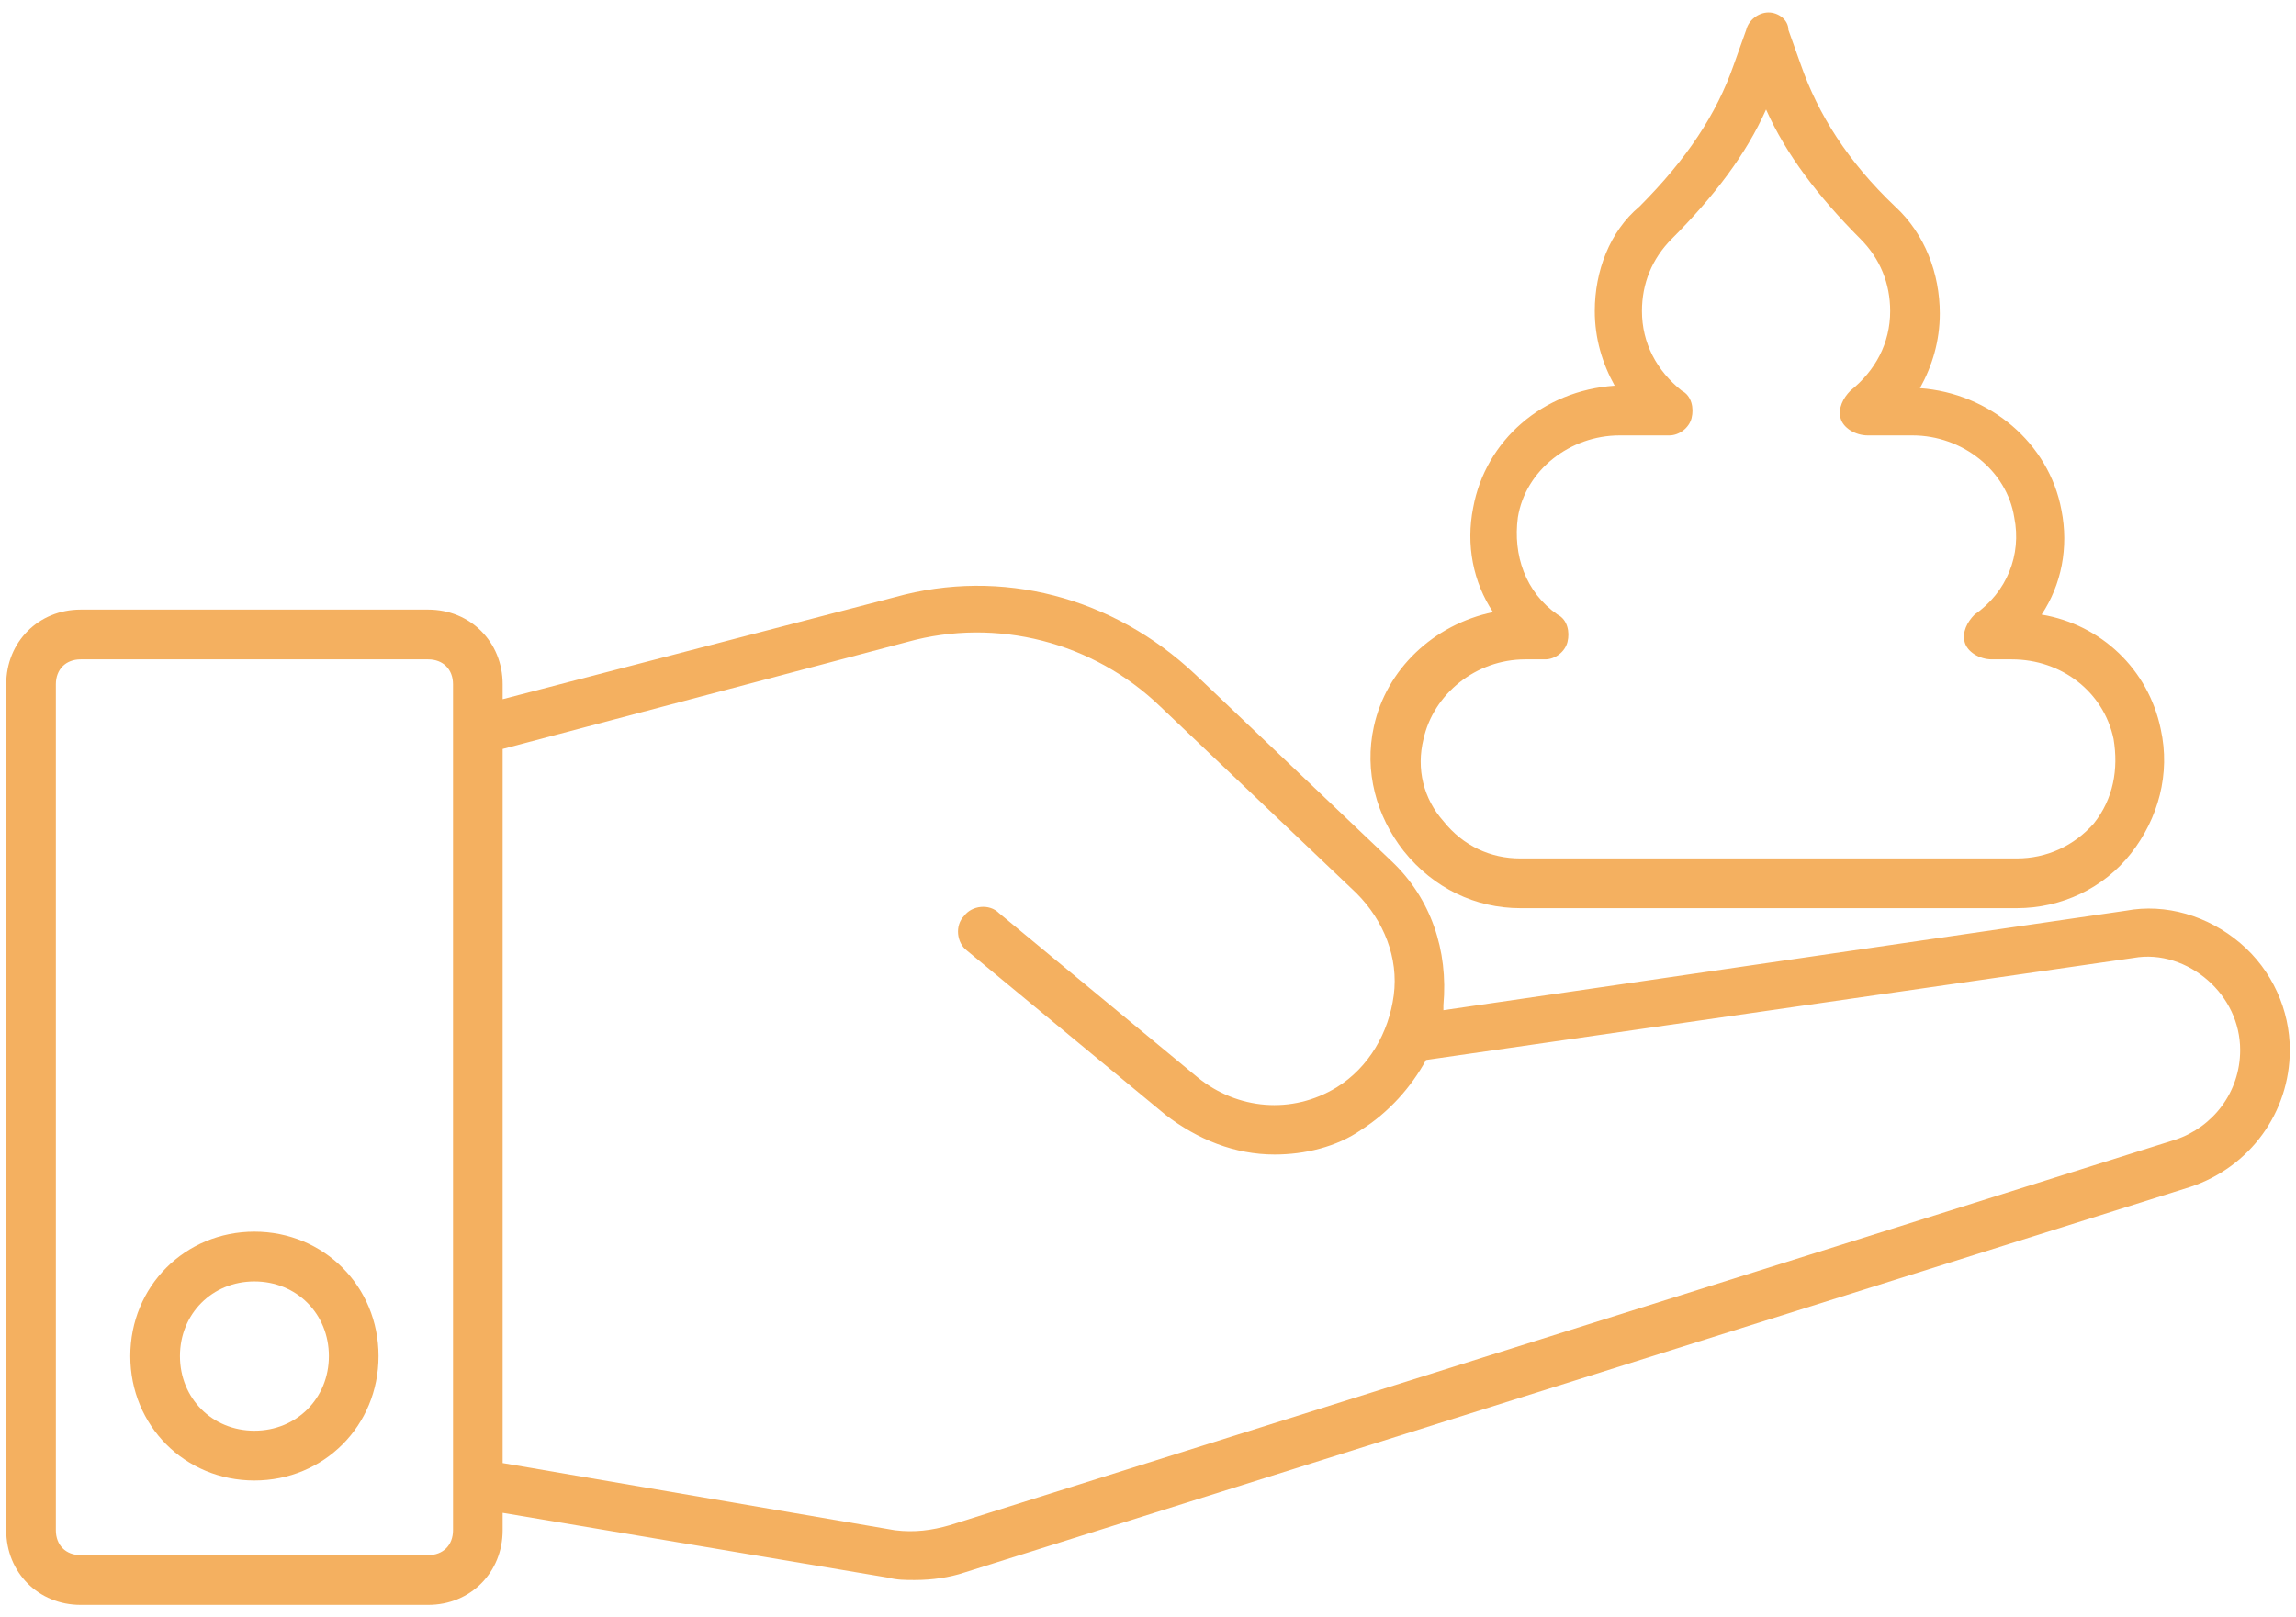<svg width="88" height="62" viewBox="0 0 88 62" fill="none" xmlns="http://www.w3.org/2000/svg">
<path d="M85.86 36.151C84.623 35.102 83.006 34.625 81.484 34.911L55.322 38.726C55.322 38.631 55.322 38.535 55.322 38.535C55.512 36.437 54.846 34.434 53.324 33.003L45.808 25.849C42.669 22.892 38.388 21.748 34.297 22.892L19.265 26.803V26.231C19.265 24.609 18.029 23.369 16.411 23.369H3.092C1.475 23.369 0.238 24.609 0.238 26.231V58.661C0.238 60.283 1.475 61.523 3.092 61.523H16.411C18.029 61.523 19.265 60.283 19.265 58.661V57.994L34.011 60.474C34.392 60.569 34.677 60.569 35.058 60.569C35.724 60.569 36.39 60.474 36.96 60.283L83.957 45.498C86.24 44.735 87.763 42.637 87.763 40.252C87.763 38.726 87.097 37.2 85.86 36.151ZM17.363 58.661C17.363 59.234 16.982 59.615 16.411 59.615H3.092C2.522 59.615 2.141 59.234 2.141 58.661V26.231C2.141 25.659 2.522 25.277 3.092 25.277H16.411C16.982 25.277 17.363 25.659 17.363 26.231V58.661ZM83.386 43.686L36.39 58.471C35.724 58.661 35.058 58.757 34.297 58.661L19.265 56.086V28.711L34.772 24.609C38.197 23.655 41.907 24.609 44.476 27.089L51.992 34.243C53.038 35.292 53.609 36.723 53.419 38.154C53.229 39.585 52.468 40.92 51.231 41.683C49.518 42.732 47.425 42.541 45.903 41.301L38.292 35.006C37.912 34.625 37.246 34.72 36.96 35.102C36.58 35.483 36.675 36.151 37.056 36.437L44.666 42.732C45.903 43.686 47.33 44.258 48.852 44.258C49.994 44.258 51.231 43.972 52.182 43.305C53.229 42.637 54.085 41.683 54.656 40.634L81.769 36.723C82.816 36.532 83.862 36.914 84.623 37.581C85.384 38.249 85.86 39.203 85.86 40.252C85.86 41.874 84.813 43.209 83.386 43.686Z" fill="#F4B060"/>
<path d="M9.751 47.215C7.087 47.215 4.994 49.314 4.994 51.985C4.994 54.655 7.087 56.754 9.751 56.754C12.415 56.754 14.508 54.655 14.508 51.985C14.508 49.314 12.415 47.215 9.751 47.215ZM9.751 54.846C8.134 54.846 6.897 53.606 6.897 51.985C6.897 50.363 8.134 49.123 9.751 49.123C11.368 49.123 12.605 50.363 12.605 51.985C12.605 53.606 11.368 54.846 9.751 54.846Z" fill="#F4B060"/>
<path d="M58.27 34.815H77.297C79.01 34.815 80.627 34.052 81.674 32.717C82.72 31.381 83.196 29.665 82.815 27.948C82.34 25.659 80.532 23.942 78.249 23.56C79.01 22.415 79.295 20.985 79.01 19.554C78.534 16.979 76.251 15.071 73.587 14.88C74.063 14.021 74.348 13.068 74.348 12.018C74.348 10.492 73.778 8.966 72.636 7.917C70.828 6.2 69.687 4.388 69.021 2.48L68.545 1.145C68.545 0.763 68.165 0.477 67.784 0.477C67.403 0.477 67.023 0.763 66.928 1.145L66.452 2.48C65.786 4.388 64.644 6.105 62.837 7.917C61.695 8.871 61.124 10.397 61.124 11.923C61.124 12.972 61.41 13.926 61.886 14.785C59.127 14.975 56.939 16.883 56.463 19.459C56.178 20.889 56.463 22.32 57.224 23.465C54.941 23.942 53.133 25.659 52.657 27.852C52.277 29.569 52.753 31.286 53.799 32.621C54.941 34.052 56.558 34.815 58.27 34.815ZM54.56 28.329C54.941 26.612 56.558 25.277 58.461 25.277H59.222C59.602 25.277 59.983 24.991 60.078 24.609C60.173 24.228 60.078 23.751 59.697 23.56C58.461 22.701 57.985 21.271 58.175 19.84C58.461 18.028 60.173 16.692 62.076 16.692H63.979C64.359 16.692 64.74 16.406 64.835 16.025C64.93 15.643 64.835 15.166 64.454 14.975C63.503 14.212 62.932 13.163 62.932 11.923C62.932 10.874 63.313 9.92 64.074 9.157C65.691 7.535 66.928 5.914 67.689 4.197C68.45 5.914 69.687 7.535 71.304 9.157C72.065 9.92 72.446 10.874 72.446 11.923C72.446 13.163 71.875 14.212 70.924 14.975C70.638 15.261 70.448 15.643 70.543 16.025C70.638 16.406 71.114 16.692 71.589 16.692H73.302C75.204 16.692 76.917 18.028 77.202 19.84C77.488 21.271 76.917 22.701 75.68 23.56C75.395 23.846 75.204 24.228 75.3 24.609C75.395 24.991 75.871 25.277 76.346 25.277H77.107C79.01 25.277 80.627 26.517 81.008 28.329C81.198 29.474 81.008 30.619 80.247 31.572C79.486 32.431 78.439 32.908 77.297 32.908H58.27C57.129 32.908 56.082 32.431 55.321 31.477C54.56 30.619 54.275 29.474 54.56 28.329Z" fill="#F4B060"/>
</svg>
